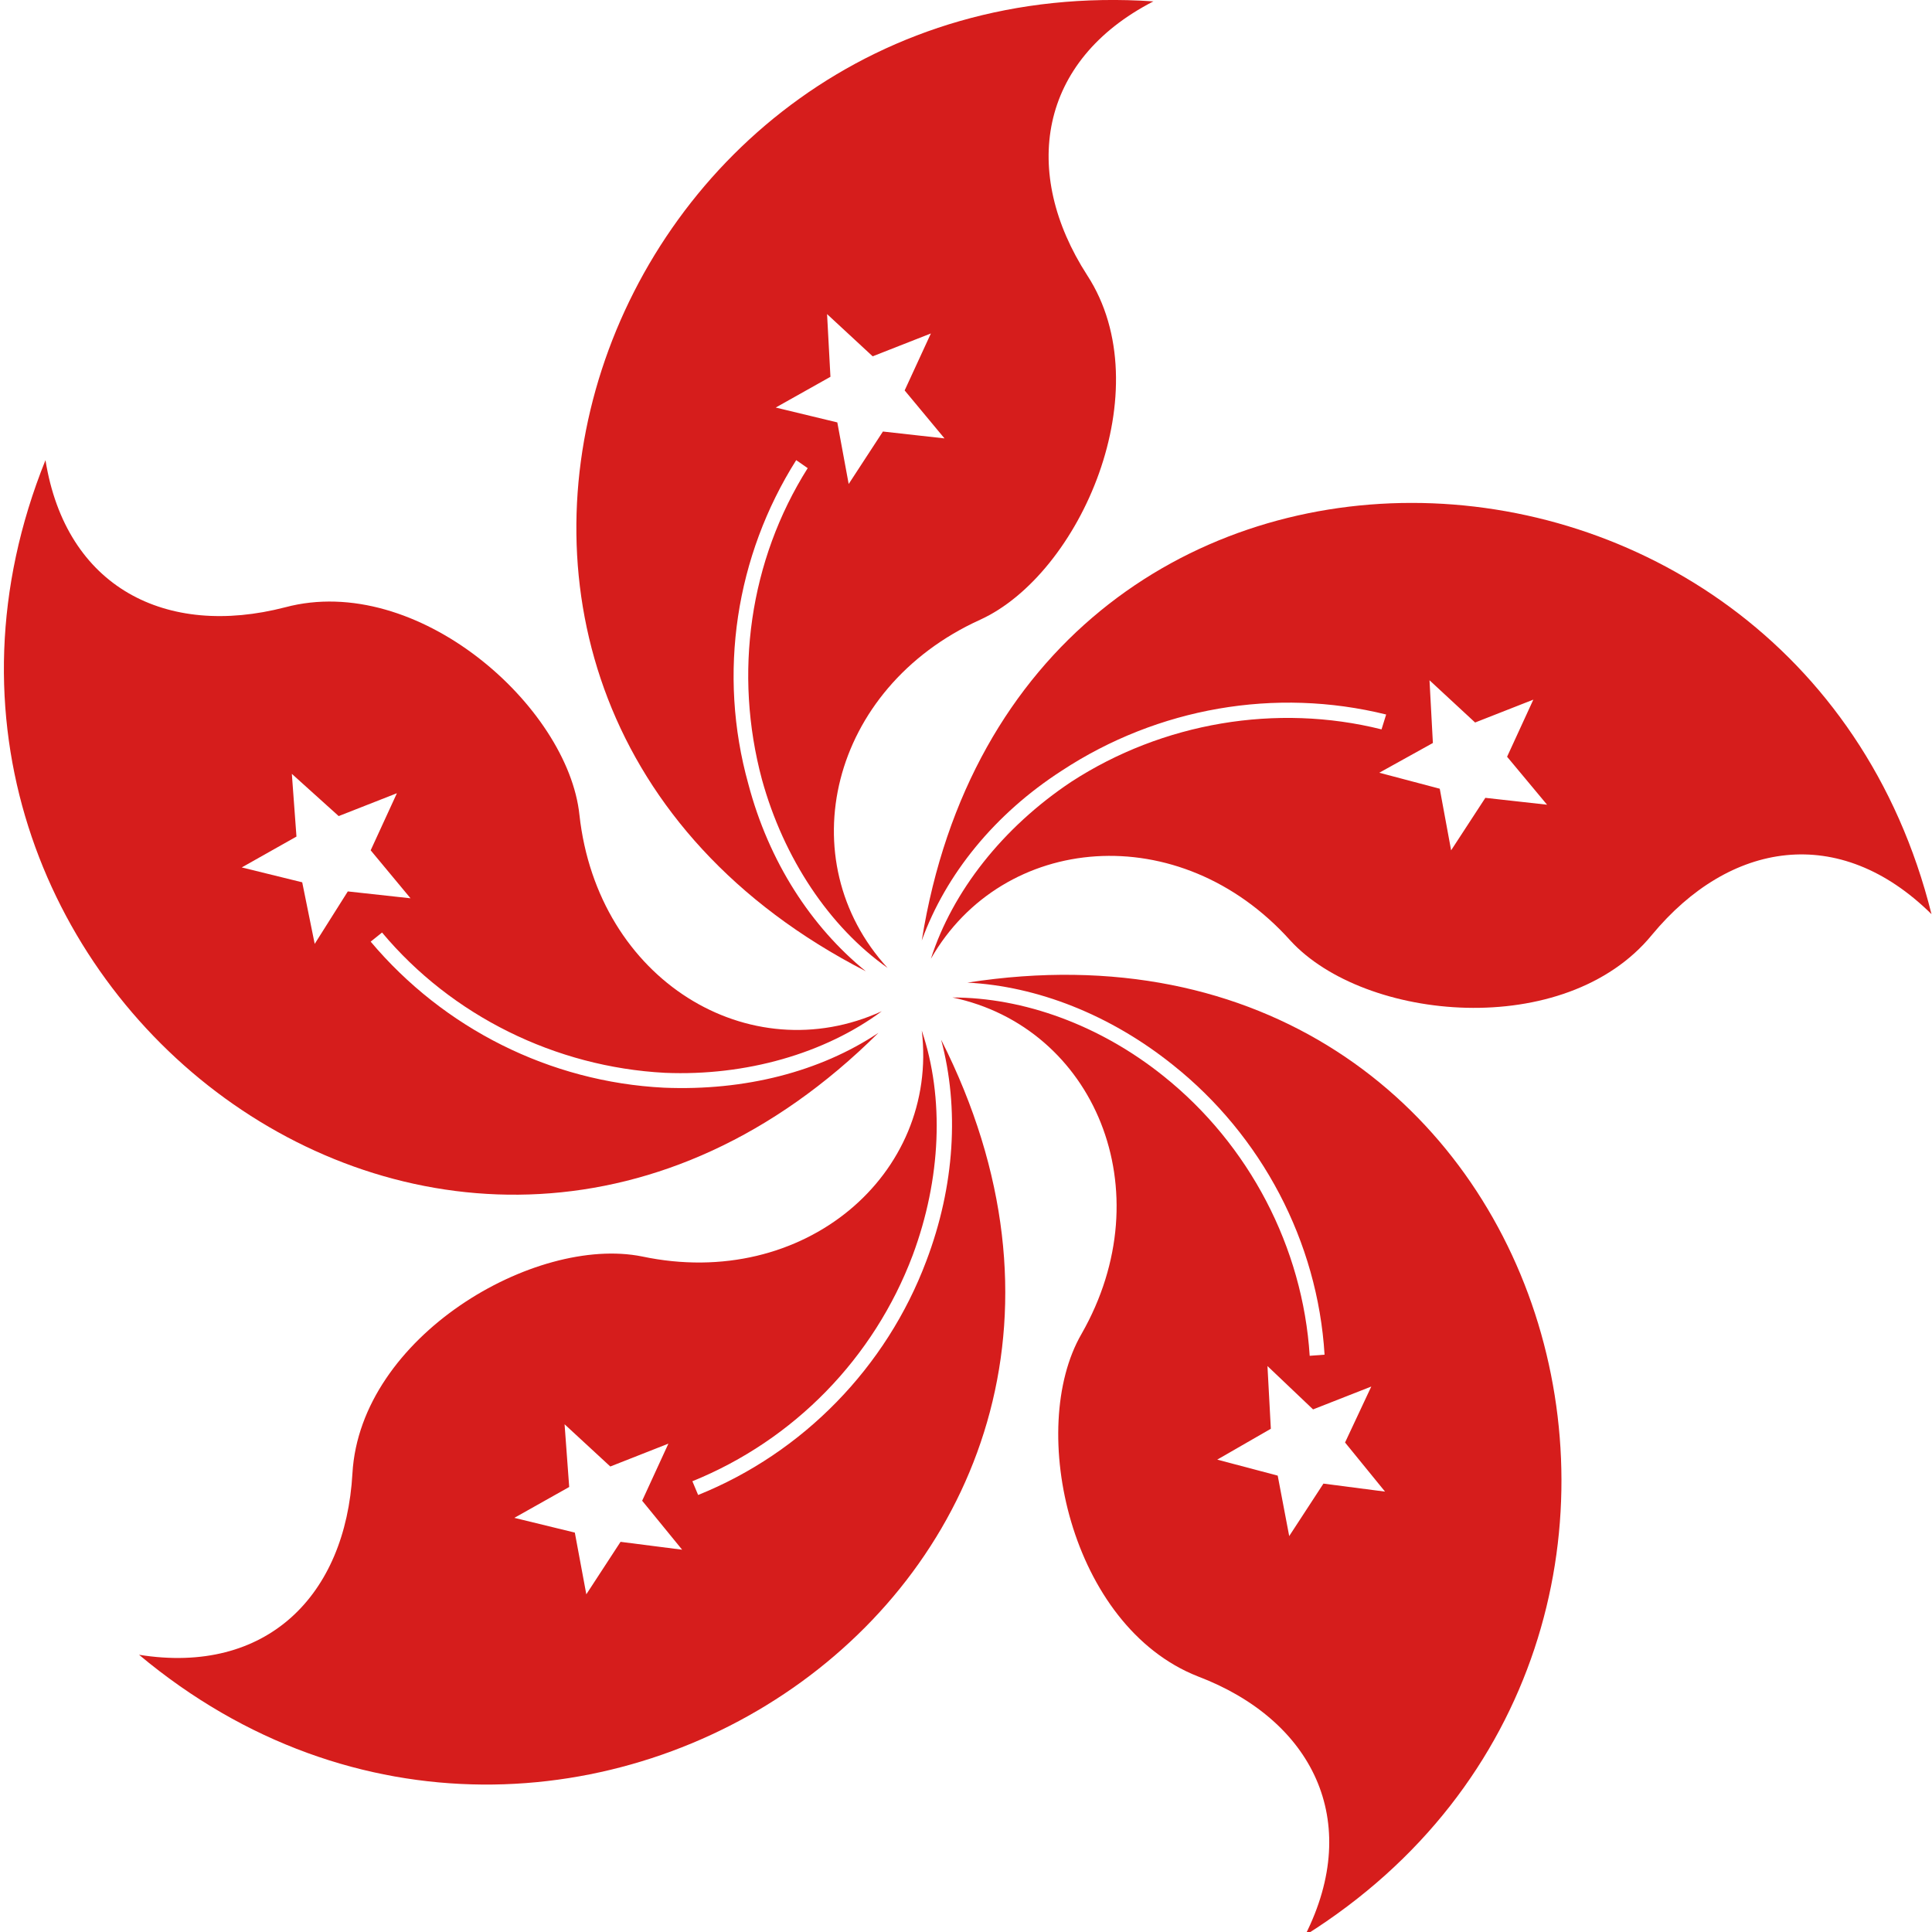 <svg xmlns="http://www.w3.org/2000/svg" xmlns:xlink="http://www.w3.org/1999/xlink" id="body_1" width="30" height="30"><g transform="matrix(0.194 0 0 0.194 0.06 -0)"><g><g><g><path d="M92.01 0.11C 47.62 -2.9 26.34 55.82 68.99 77.74C 64.61 74.18 61.23 68.97 59.59 62.76C 57.12 53.9 58.58 44.5 63.42 36.83L63.42 36.83L64.34 37.47C 59.68 44.86 58.4 53.9 60.68 62.4C 62.42 68.7 66.07 74.18 70.73 77.47C 62.87 68.88 66.07 55.09 78.13 49.61C 86.16 45.96 92.65 31.16 86.71 22.03C 81.41 13.81 82.78 4.86 92.01 0.11L92.01 0.11L92.01 0.11zM70.36 34.54L67.62 38.74L66.71 33.81L61.78 32.62L66.16 30.16L65.89 25.14L69.54 28.52L74.2 26.69L72.1 31.25L75.29 35.09L70.36 34.54z" stroke="none" fill="#D61D1C" fill-rule="nonzero"></path></g><g><path d="M52.83 87.06C 43.7 86.6 35.2 82.31 29.36 75.37L29.36 75.37L30.27 74.64C 35.84 81.3 44.15 85.41 52.92 85.87C 59.4 86.14 65.71 84.32 70.27 80.94C 59.68 85.78 47.53 78.47 46.07 65.23C 45.16 56.55 33.1 45.78 22.51 48.61C 13.01 51.07 4.97 47.05 3.33 36.83C -13.29 78.11 36.02 116.46 70 82.67C 65.34 85.78 59.31 87.33 52.83 87.06zM24.88 75.55L23.88 70.62L19.04 69.43L23.42 66.96L23.05 61.94L26.8 65.32L31.46 63.49L29.36 68.06L32.55 71.9L27.53 71.35L24.88 75.55z" stroke="none" fill="#D61D1C" fill-rule="nonzero"></path></g><g><path d="M75.02 83.22C 76.48 88.7 76.12 94.91 73.83 100.94C 70.64 109.43 63.97 116.28 55.57 119.66L55.57 119.66L55.11 118.56C 63.25 115.26 69.64 108.7 72.74 100.48C 75.02 94.36 75.29 87.88 73.47 82.49C 74.84 94 64.06 103.31 51.09 100.57C 42.51 98.84 28.53 106.97 27.9 117.93C 27.35 127.7 21.05 134.09 10.82 132.45C 44.97 161.03 96.67 126.05 75.02 83.22L75.02 83.22L75.02 83.22zM49.36 123.41L46.62 127.61L45.7 122.67L40.86 121.49L45.25 119.02L44.88 114L48.54 117.38L53.19 115.55L51.09 120.12L54.29 124.04L49.36 123.41z" stroke="none" fill="#D61D1C" fill-rule="nonzero"></path></g><g><path d="M77.12 78.65C 82.69 78.93 88.54 81.21 93.56 85.23C 100.68 90.89 105.16 99.39 105.71 108.43L105.71 108.43L104.52 108.52C 103.97 99.84 99.68 91.62 92.83 86.14C 87.71 82.03 81.6 79.84 75.93 79.84C 87.26 82.22 92.83 95.28 86.25 106.78C 81.87 114.36 85.34 130.16 95.57 134.18C 104.7 137.65 108.81 145.69 104.15 154.91C 141.87 131.26 124.52 71.26 77.12 78.65zM105.62 118.75L102.88 122.95L101.96 118.11L97.12 116.83L101.41 114.36L101.14 109.34L104.79 112.81L109.45 110.98L107.35 115.46L110.55 119.39L105.62 118.75z" stroke="none" fill="#D61D1C" fill-rule="nonzero"></path></g><g><path d="M73.47 75.28C 75.39 69.98 79.31 65.14 84.7 61.67C 92.37 56.64 101.78 55 110.64 57.19L110.64 57.19L110.27 58.38C 101.87 56.28 92.74 57.83 85.43 62.58C 79.95 66.23 75.93 71.35 74.2 76.74C 79.95 66.69 94.11 65.41 102.97 75.28C 108.9 81.76 124.98 83.31 131.92 74.82C 138.13 67.33 146.9 65.87 154.29 73.17C 143.52 29.98 81.05 27.88 73.47 75.28L73.47 75.28L73.47 75.28zM118.58 63.86L115.84 68.06L114.93 63.13L110.09 61.85L114.38 59.47L114.11 54.45L117.76 57.83L122.42 56L120.32 60.57L123.52 64.41L118.58 63.86z" stroke="none" fill="#D61D1C" fill-rule="nonzero"></path></g></g></g></g></svg>